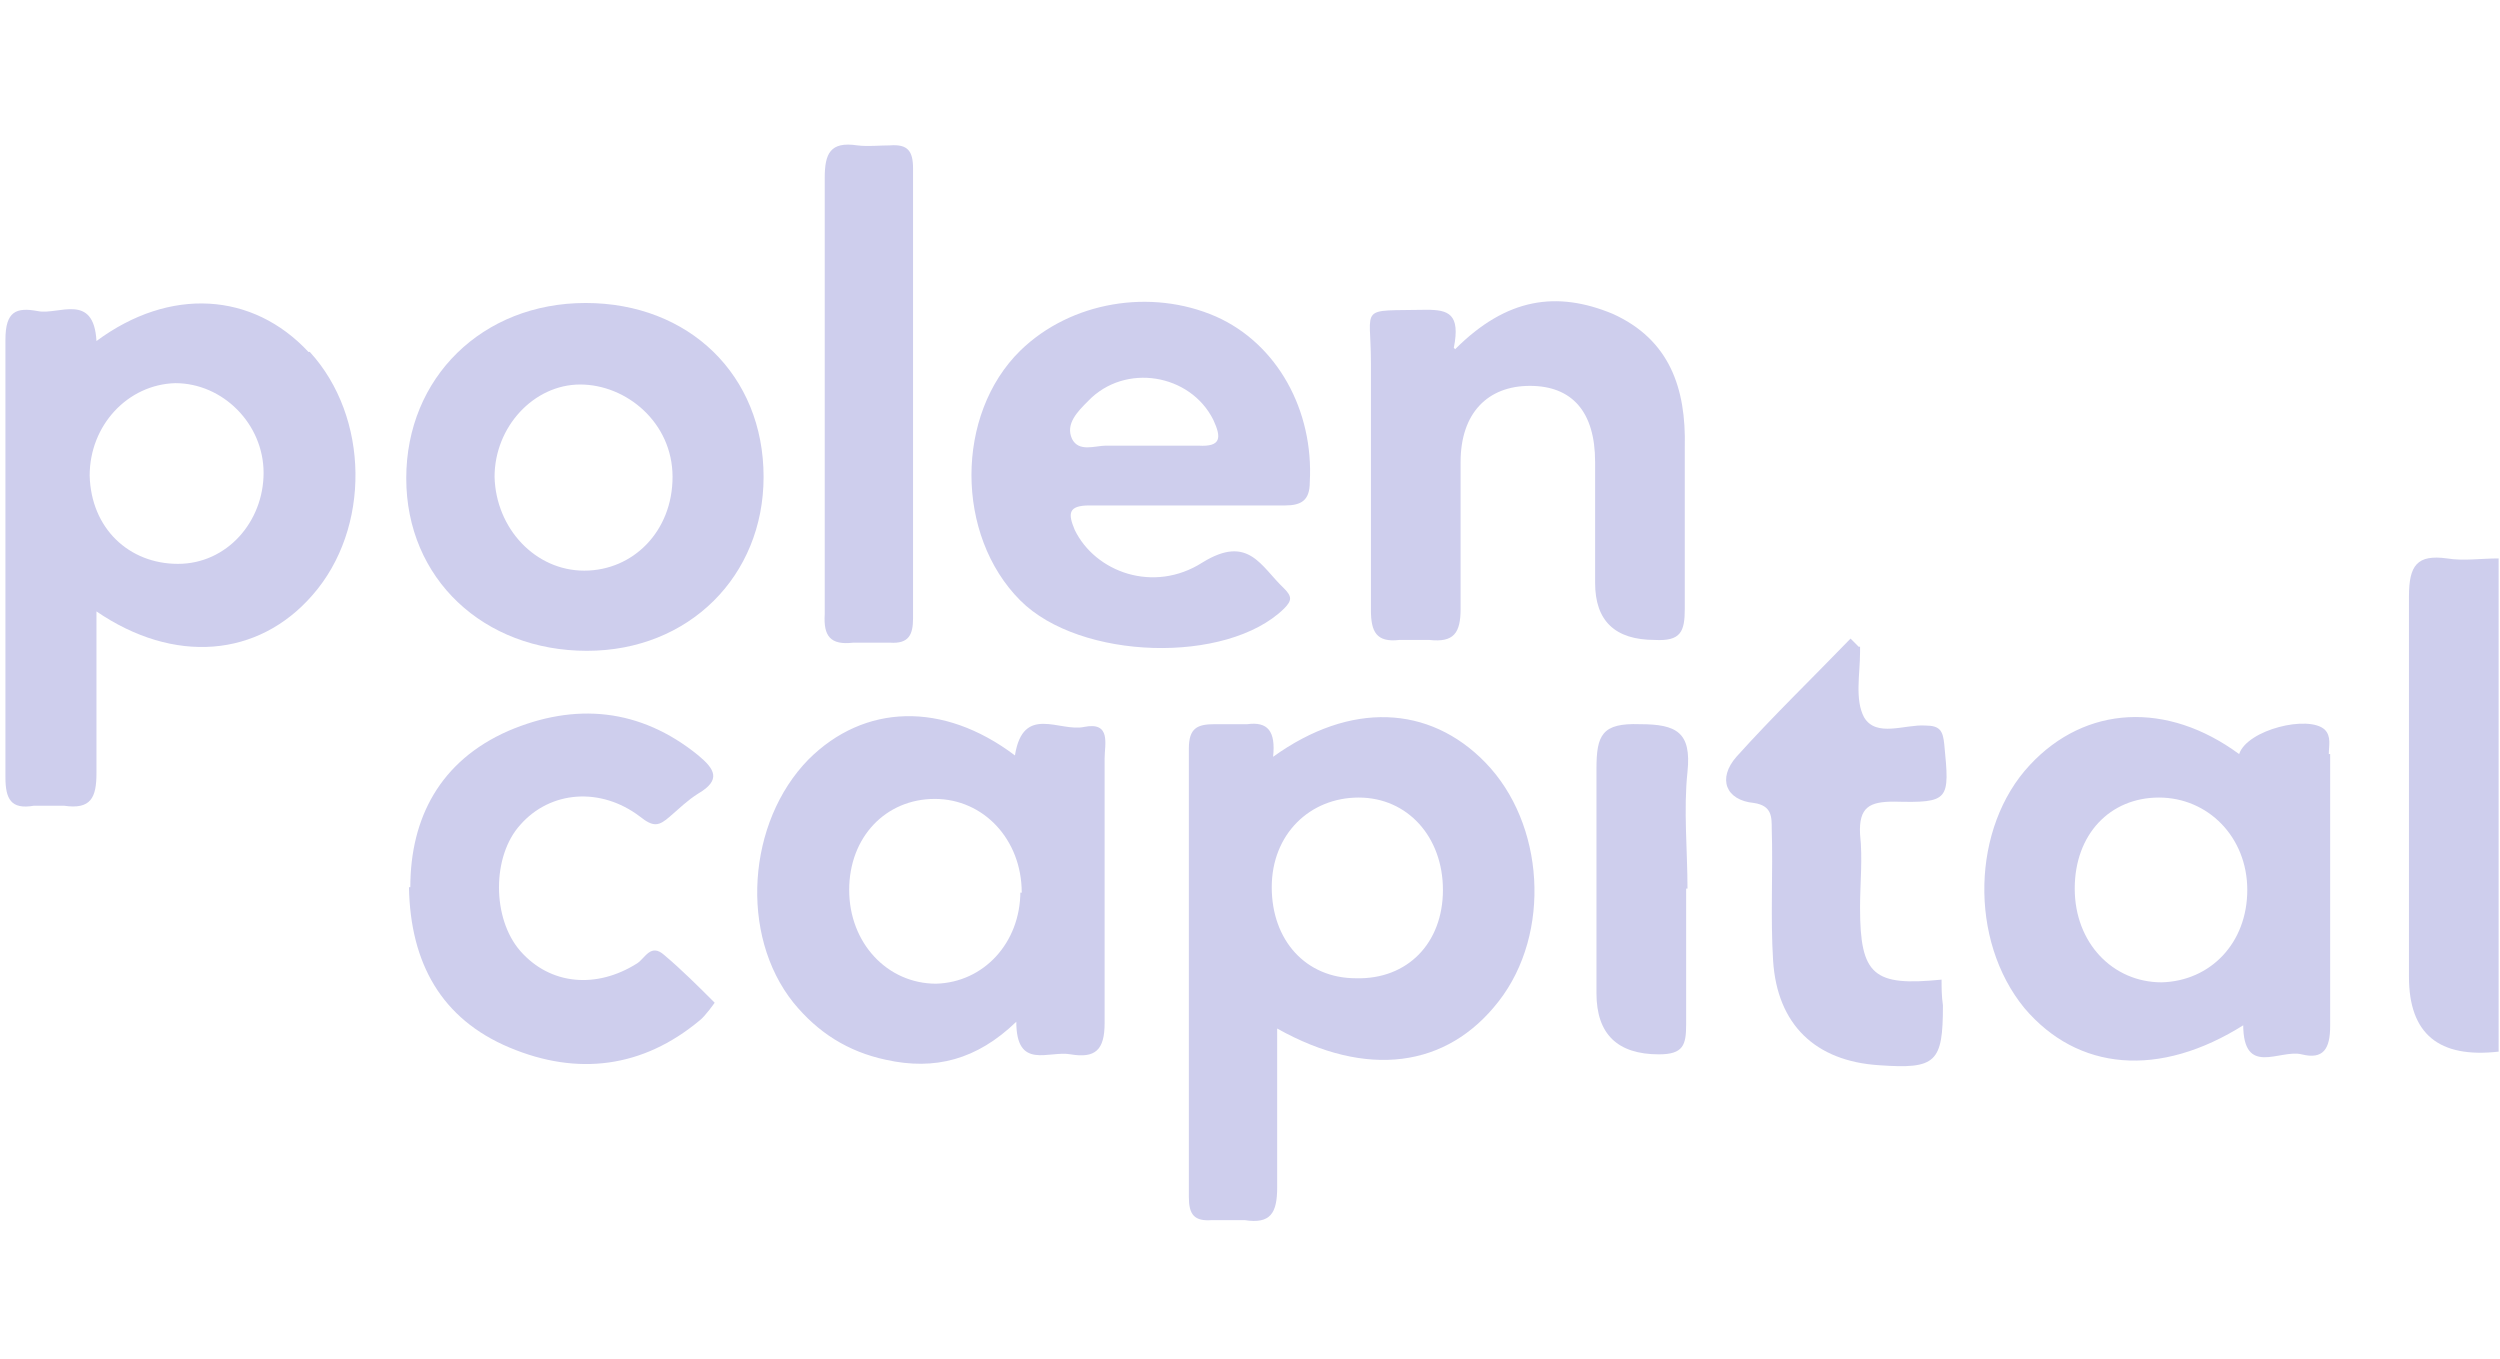 <?xml version="1.0" encoding="UTF-8"?> <svg xmlns="http://www.w3.org/2000/svg" version="1.1" viewBox="0 0 184 100"><defs><style> .cls-1 { fill: #ceceed; } </style></defs><g><g id="Layer_1"><path class="cls-1" d="M183.9,77.4c-4.4.5-6.6-1.3-6.6-5.5v-28c0-2.3.6-3.1,2.8-2.8,1.2.2,2.5,0,3.8,0v36.3Z"></path><path class="cls-1" d="M107.1,25.7c3.8-3.8,7.5-4.3,11.6-2.6,4.2,1.9,5.4,5.5,5.3,9.8v11.9c0,1.7-.3,2.4-2.2,2.3q-4.4,0-4.4-4.2v-8.9c0-3.7-1.7-5.6-4.8-5.6s-5.1,2-5.1,5.6v10.8c0,1.8-.5,2.5-2.3,2.3h-2.2c-1.7.2-2.1-.6-2.1-2.2v-18.2c0-4.3-1-3.8,4.1-3.9,1.6,0,2.5.3,2,2.8h0Z"></path><path class="cls-1" d="M30.2,65.3c0-5.1,2.2-9.3,7.2-11.5,4.9-2.1,9.7-1.7,14,1.8,1.2,1,1.7,1.8,0,2.8-.8.5-1.4,1.1-2.1,1.7-.8.7-1.2.8-2.2,0-2.9-2.2-6.6-1.9-8.8.6-2.1,2.3-2.1,6.9,0,9.3,2.2,2.5,5.6,2.8,8.6.9.6-.4,1-1.5,2-.6,1.3,1.1,2.5,2.3,3.7,3.5,0,0-.7,1-1.1,1.3-4.2,3.5-9,4.1-14,2s-7.3-6.2-7.4-11.8h0Z"></path><path class="cls-1" d="M136.9,47.5v.5c0,1.6-.4,3.5.3,4.8.9,1.5,3,.5,4.5.6,1.1,0,1.3.4,1.4,1.4.4,4.1.4,4.3-3.7,4.2-1.8,0-2.6.4-2.5,2.4.2,1.8,0,3.6,0,5.4,0,5,1,5.8,6,5.3,0,.6,0,1.2.1,1.9,0,4.2-.5,4.7-4.7,4.4-4.7-.3-7.5-3-7.8-7.7-.2-3.2,0-6.5-.1-9.7,0-.9,0-1.7-1.3-1.9-2.1-.2-2.7-1.8-1.3-3.4,2.7-3,5.6-5.8,8.4-8.7l.6.6h.1Z"></path><path class="cls-1" d="M60.7,28.8v-15.7c0-1.8.4-2.7,2.4-2.4.8.1,1.6,0,2.4,0,1.3-.1,1.7.4,1.7,1.7v33.1c0,1.2-.3,1.9-1.7,1.8-.9,0-1.8,0-2.7,0-1.7.2-2.2-.5-2.1-2.1v-16.3h0Z"></path><path class="cls-1" d="M124.1,65.4v10c0,1.5-.2,2.2-2,2.2q-4.6,0-4.6-4.5c0-5.5,0-11,0-16.5,0-2.5.4-3.4,3.2-3.3,2.7,0,3.8.6,3.5,3.5-.3,2.8,0,5.8,0,8.6h0Z"></path><path class="cls-1" d="M22.7,25.9c-4.1-4.4-10.2-4.8-15.6-.8h0c-.2-3.6-2.8-1.9-4.3-2.2-1.6-.3-2.4,0-2.4,2.1v32.2c0,1.6.4,2.4,2.1,2.1.7,0,1.5,0,2.2,0,2,.3,2.4-.6,2.4-2.4v-11.9c5.7,3.9,11.9,3.4,15.9-1.2,4.3-4.9,4.2-13.1-.2-17.9ZM13.1,41.5h0c-3.6,0-6.4-2.6-6.5-6.5,0-3.7,2.8-6.7,6.3-6.8,3.5,0,6.5,3,6.5,6.6s-2.7,6.7-6.3,6.7Z"></path><path class="cls-1" d="M109.3,56.1c-4.1-4.2-9.9-4.5-15.6-.4h0c.2-1.9-.4-2.6-1.9-2.4h-2.4c-1.3,0-1.9.3-1.9,1.8v33c0,1.3.4,1.8,1.7,1.7.8,0,1.6,0,2.4,0,1.9.3,2.4-.5,2.4-2.4v-11.7c6.6,3.7,12.5,2.9,16.3-2,3.9-5,3.4-13.1-1-17.6ZM99.8,72c-3.7,0-6.2-2.8-6.2-6.7s2.8-6.6,6.4-6.6,6.2,2.9,6.2,6.8-2.6,6.6-6.4,6.5Z"></path><path class="cls-1" d="M171.4,55.5c0-.6.2-1.3-.3-1.8-1.2-1.1-5.7,0-6.3,1.8-5.3-3.9-11.3-3.6-15.4.8-4.3,4.6-4.5,12.9-.4,17.9,3.9,4.6,9.9,5.2,16.2,1.2h-.1c0,3.9,2.7,1.8,4.3,2.2,1.6.4,2.1-.4,2.1-2.1,0-6.6,0-13.3,0-20ZM159.1,72.3c-3.6,0-6.4-2.9-6.4-6.9s2.6-6.7,6.2-6.7,6.5,2.9,6.5,6.8-2.7,6.7-6.3,6.8Z"></path><path class="cls-1" d="M79.8,53.5c-1.8.4-4.5-1.7-5.1,2.1h0c-5.3-4-11.1-3.8-15.2.3-4.5,4.6-5.1,12.9-1.1,17.9,1.8,2.2,4,3.6,6.8,4.2,3.6.8,6.7,0,9.6-2.8,0,3.6,2.4,2.1,4,2.4,1.8.3,2.5-.3,2.5-2.3v-19.5c0-1,.5-2.7-1.5-2.3ZM75.1,65.6c0,3.8-2.7,6.7-6.2,6.8-3.6,0-6.4-3-6.4-6.9s2.7-6.7,6.3-6.7,6.4,3,6.4,6.9h-.1Z"></path><path class="cls-1" d="M89.5,23.3c-4.8-2.1-10.7-1.1-14.4,2.5-4.8,4.7-4.8,13.6,0,18.4,4.4,4.4,15.2,4.7,19.4.6.6-.6.6-.9,0-1.5-1.7-1.6-2.6-4-6-1.9-3.6,2.3-7.9.7-9.4-2.4-.5-1.2-.5-1.8,1.1-1.8h14.4c1.2,0,1.8-.4,1.8-1.7.3-5.3-2.4-10.2-6.9-12.2ZM88.2,32.8h-6.8c-.8,0-2,.5-2.5-.5-.5-1.1.4-2,1.2-2.8,2.7-2.8,7.5-2,9.2,1.4.6,1.3.6,2-1.1,1.9Z"></path><g><path class="cls-1" d="M43.1,22.3c-7.6,0-13.2,5.5-13.2,12.9s5.7,12.7,13.3,12.7c7.5,0,13-5.5,13-12.8,0-7.5-5.5-12.8-13.1-12.8ZM43,42c-3.6,0-6.5-3.1-6.6-6.9,0-3.7,2.9-6.8,6.3-6.8s6.8,2.8,6.8,6.8-2.9,6.9-6.5,6.9Z"></path><path class="cls-1" d="M56.2,35.1s0,0,0,0c0,0,0,0,0,0h0Z"></path></g></g></g></svg> 